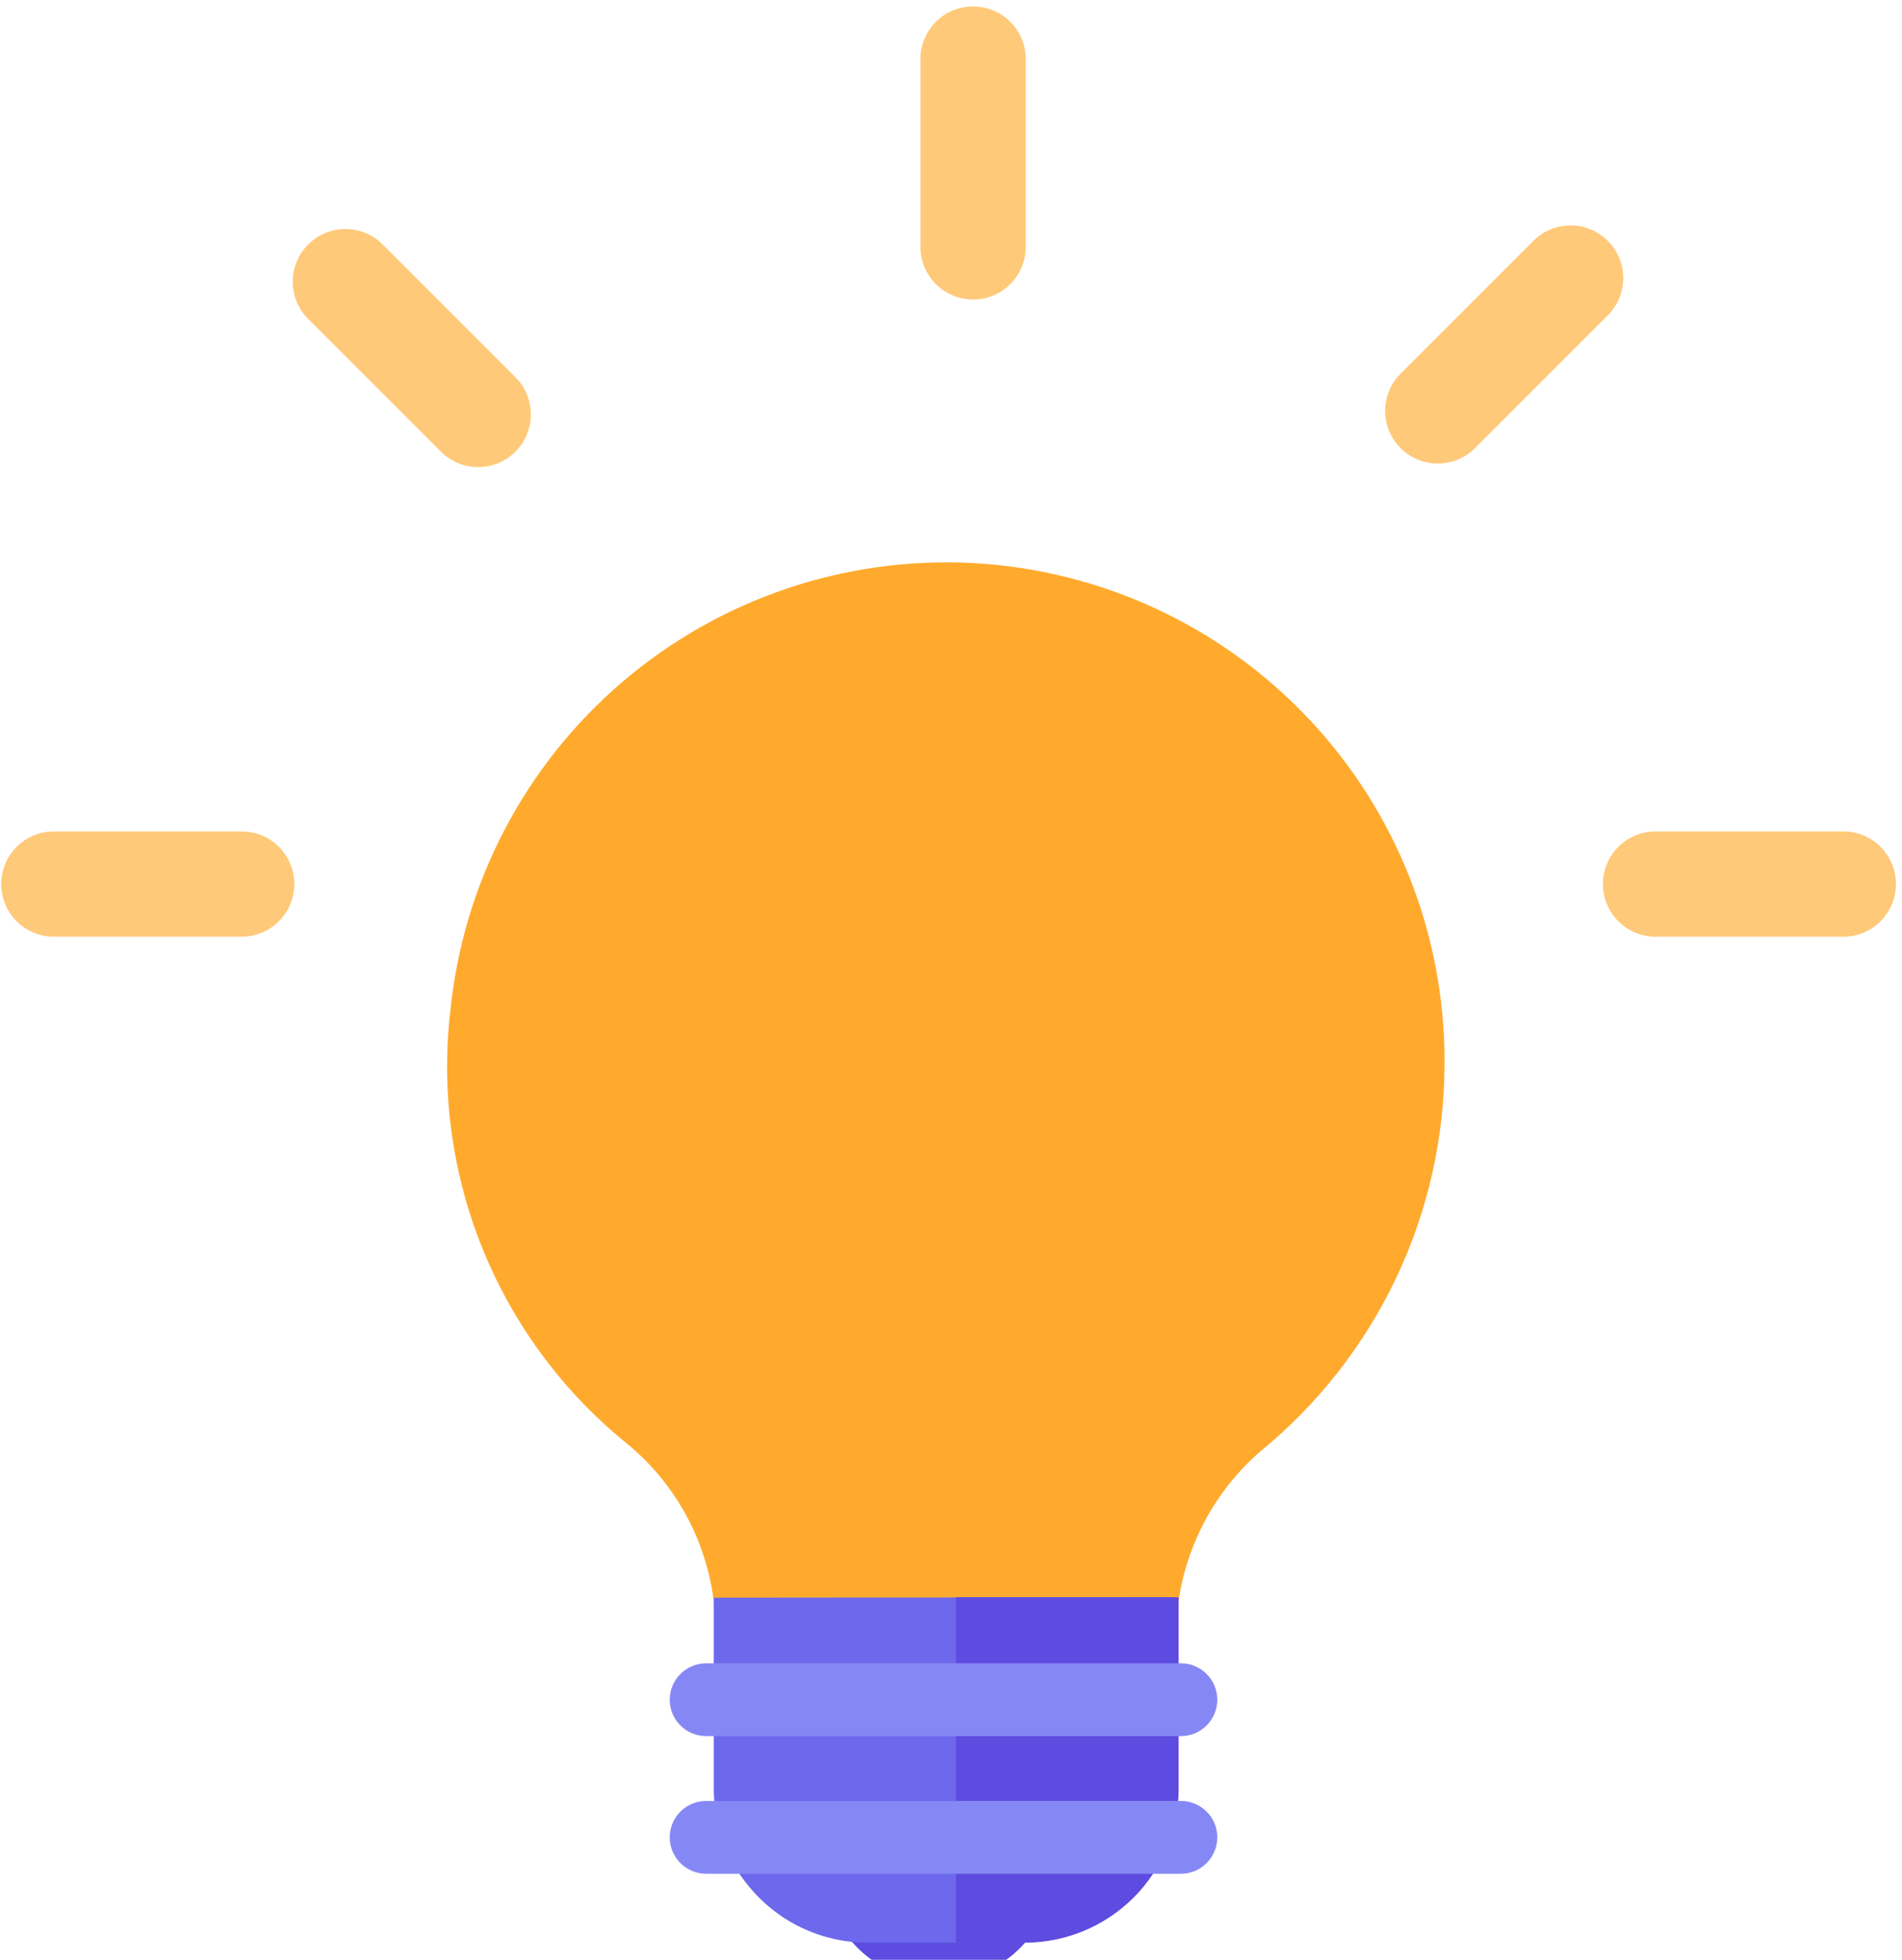 <svg width="33" height="34" viewBox="0 0 33 34" fill="none" xmlns="http://www.w3.org/2000/svg">
<g clip-path="url(#clip0_12011_111)">
<path d="M25.063 18.454C25.076 16.233 24.234 14.092 22.711 12.475C21.188 10.858 19.101 9.889 16.883 9.769C14.665 9.65 12.486 10.388 10.798 11.831C9.109 13.274 8.041 15.312 7.815 17.522C7.649 18.932 7.843 20.361 8.378 21.677C8.914 22.992 9.773 24.15 10.877 25.044C11.351 25.433 11.734 25.92 12 26.473C12.266 27.025 12.408 27.629 12.416 28.242V28.441H20.403V28.376C20.405 27.769 20.537 27.171 20.79 26.619C21.042 26.068 21.41 25.577 21.867 25.18C22.864 24.365 23.668 23.34 24.221 22.177C24.773 21.015 25.061 19.744 25.063 18.456V18.454Z" fill="#FFAA2D"/>
<path d="M16.884 0.112H16.882C16.378 0.112 15.97 0.52 15.97 1.024V4.284C15.97 4.787 16.378 5.196 16.882 5.196H16.884C17.388 5.196 17.797 4.787 17.797 4.284V1.024C17.797 0.52 17.388 0.112 16.884 0.112Z" fill="#FFC97A"/>
<path d="M5.348 4.24L5.346 4.242C4.99 4.598 4.99 5.176 5.346 5.532L7.651 7.837C8.007 8.193 8.585 8.193 8.941 7.837L8.943 7.835C9.299 7.479 9.299 6.901 8.943 6.545L6.638 4.24C6.282 3.884 5.704 3.884 5.348 4.24Z" fill="#FFC97A"/>
<path d="M0.022 15.336V15.338C0.022 15.842 0.43 16.25 0.934 16.25H4.194C4.698 16.25 5.106 15.842 5.106 15.338V15.336C5.106 14.832 4.698 14.424 4.194 14.424H0.934C0.43 14.424 0.022 14.832 0.022 15.336Z" fill="#FFC97A"/>
<path d="M27.811 15.336V15.338C27.811 15.842 28.22 16.25 28.724 16.25H31.983C32.487 16.25 32.895 15.842 32.895 15.338V15.336C32.895 14.832 32.487 14.424 31.983 14.424H28.724C28.22 14.424 27.811 14.832 27.811 15.336Z" fill="#FFC97A"/>
<path d="M24.3 7.773L24.301 7.775C24.658 8.131 25.235 8.131 25.591 7.775L27.896 5.47C28.253 5.114 28.253 4.536 27.896 4.18L27.895 4.178C27.538 3.822 26.961 3.822 26.605 4.178L24.3 6.483C23.944 6.839 23.944 7.417 24.3 7.773Z" fill="#FFC97A"/>
<path d="M14.294 32.381C14.294 32.776 14.411 33.162 14.63 33.49C14.85 33.818 15.162 34.074 15.526 34.225C15.891 34.376 16.293 34.416 16.68 34.339C17.067 34.262 17.423 34.072 17.702 33.792C17.981 33.513 18.172 33.158 18.249 32.77C18.326 32.383 18.286 31.982 18.135 31.617C17.984 31.252 17.728 30.94 17.4 30.721C17.071 30.501 16.685 30.384 16.291 30.384C15.761 30.384 15.253 30.595 14.879 30.969C14.504 31.343 14.294 31.851 14.294 32.381Z" fill="#5D4CDF"/>
<path d="M20.372 27.71V31.038C20.371 31.744 20.09 32.42 19.591 32.92C19.093 33.419 18.416 33.7 17.71 33.702H15.046C14.657 33.702 14.273 33.615 13.921 33.45C13.569 33.285 13.258 33.044 13.009 32.745C12.706 32.389 12.505 31.958 12.425 31.497C12.399 31.348 12.385 31.197 12.384 31.045V27.717L20.372 27.71Z" fill="#6D68EC"/>
<path d="M20.45 27.71V31.038C20.449 31.744 20.168 32.42 19.669 32.92C19.17 33.419 18.494 33.7 17.788 33.702H16.586V27.71H20.45Z" fill="#5D4CDF"/>
<path d="M20.489 28.856H12.252C11.903 28.856 11.62 29.139 11.62 29.488C11.62 29.836 11.903 30.119 12.252 30.119H20.489C20.838 30.119 21.12 29.836 21.12 29.488C21.12 29.139 20.838 28.856 20.489 28.856Z" fill="#8588F4"/>
<path d="M20.489 31.244H12.252C11.903 31.244 11.62 31.526 11.62 31.875C11.62 32.224 11.903 32.507 12.252 32.507H20.489C20.838 32.507 21.12 32.224 21.12 31.875C21.12 31.526 20.838 31.244 20.489 31.244Z" fill="#8588F4"/>
</g>
<defs>
<clipPath id="clip0_12011_111">
<rect width="33" height="34" fill="white"/>
</clipPath>
</defs>
</svg>
